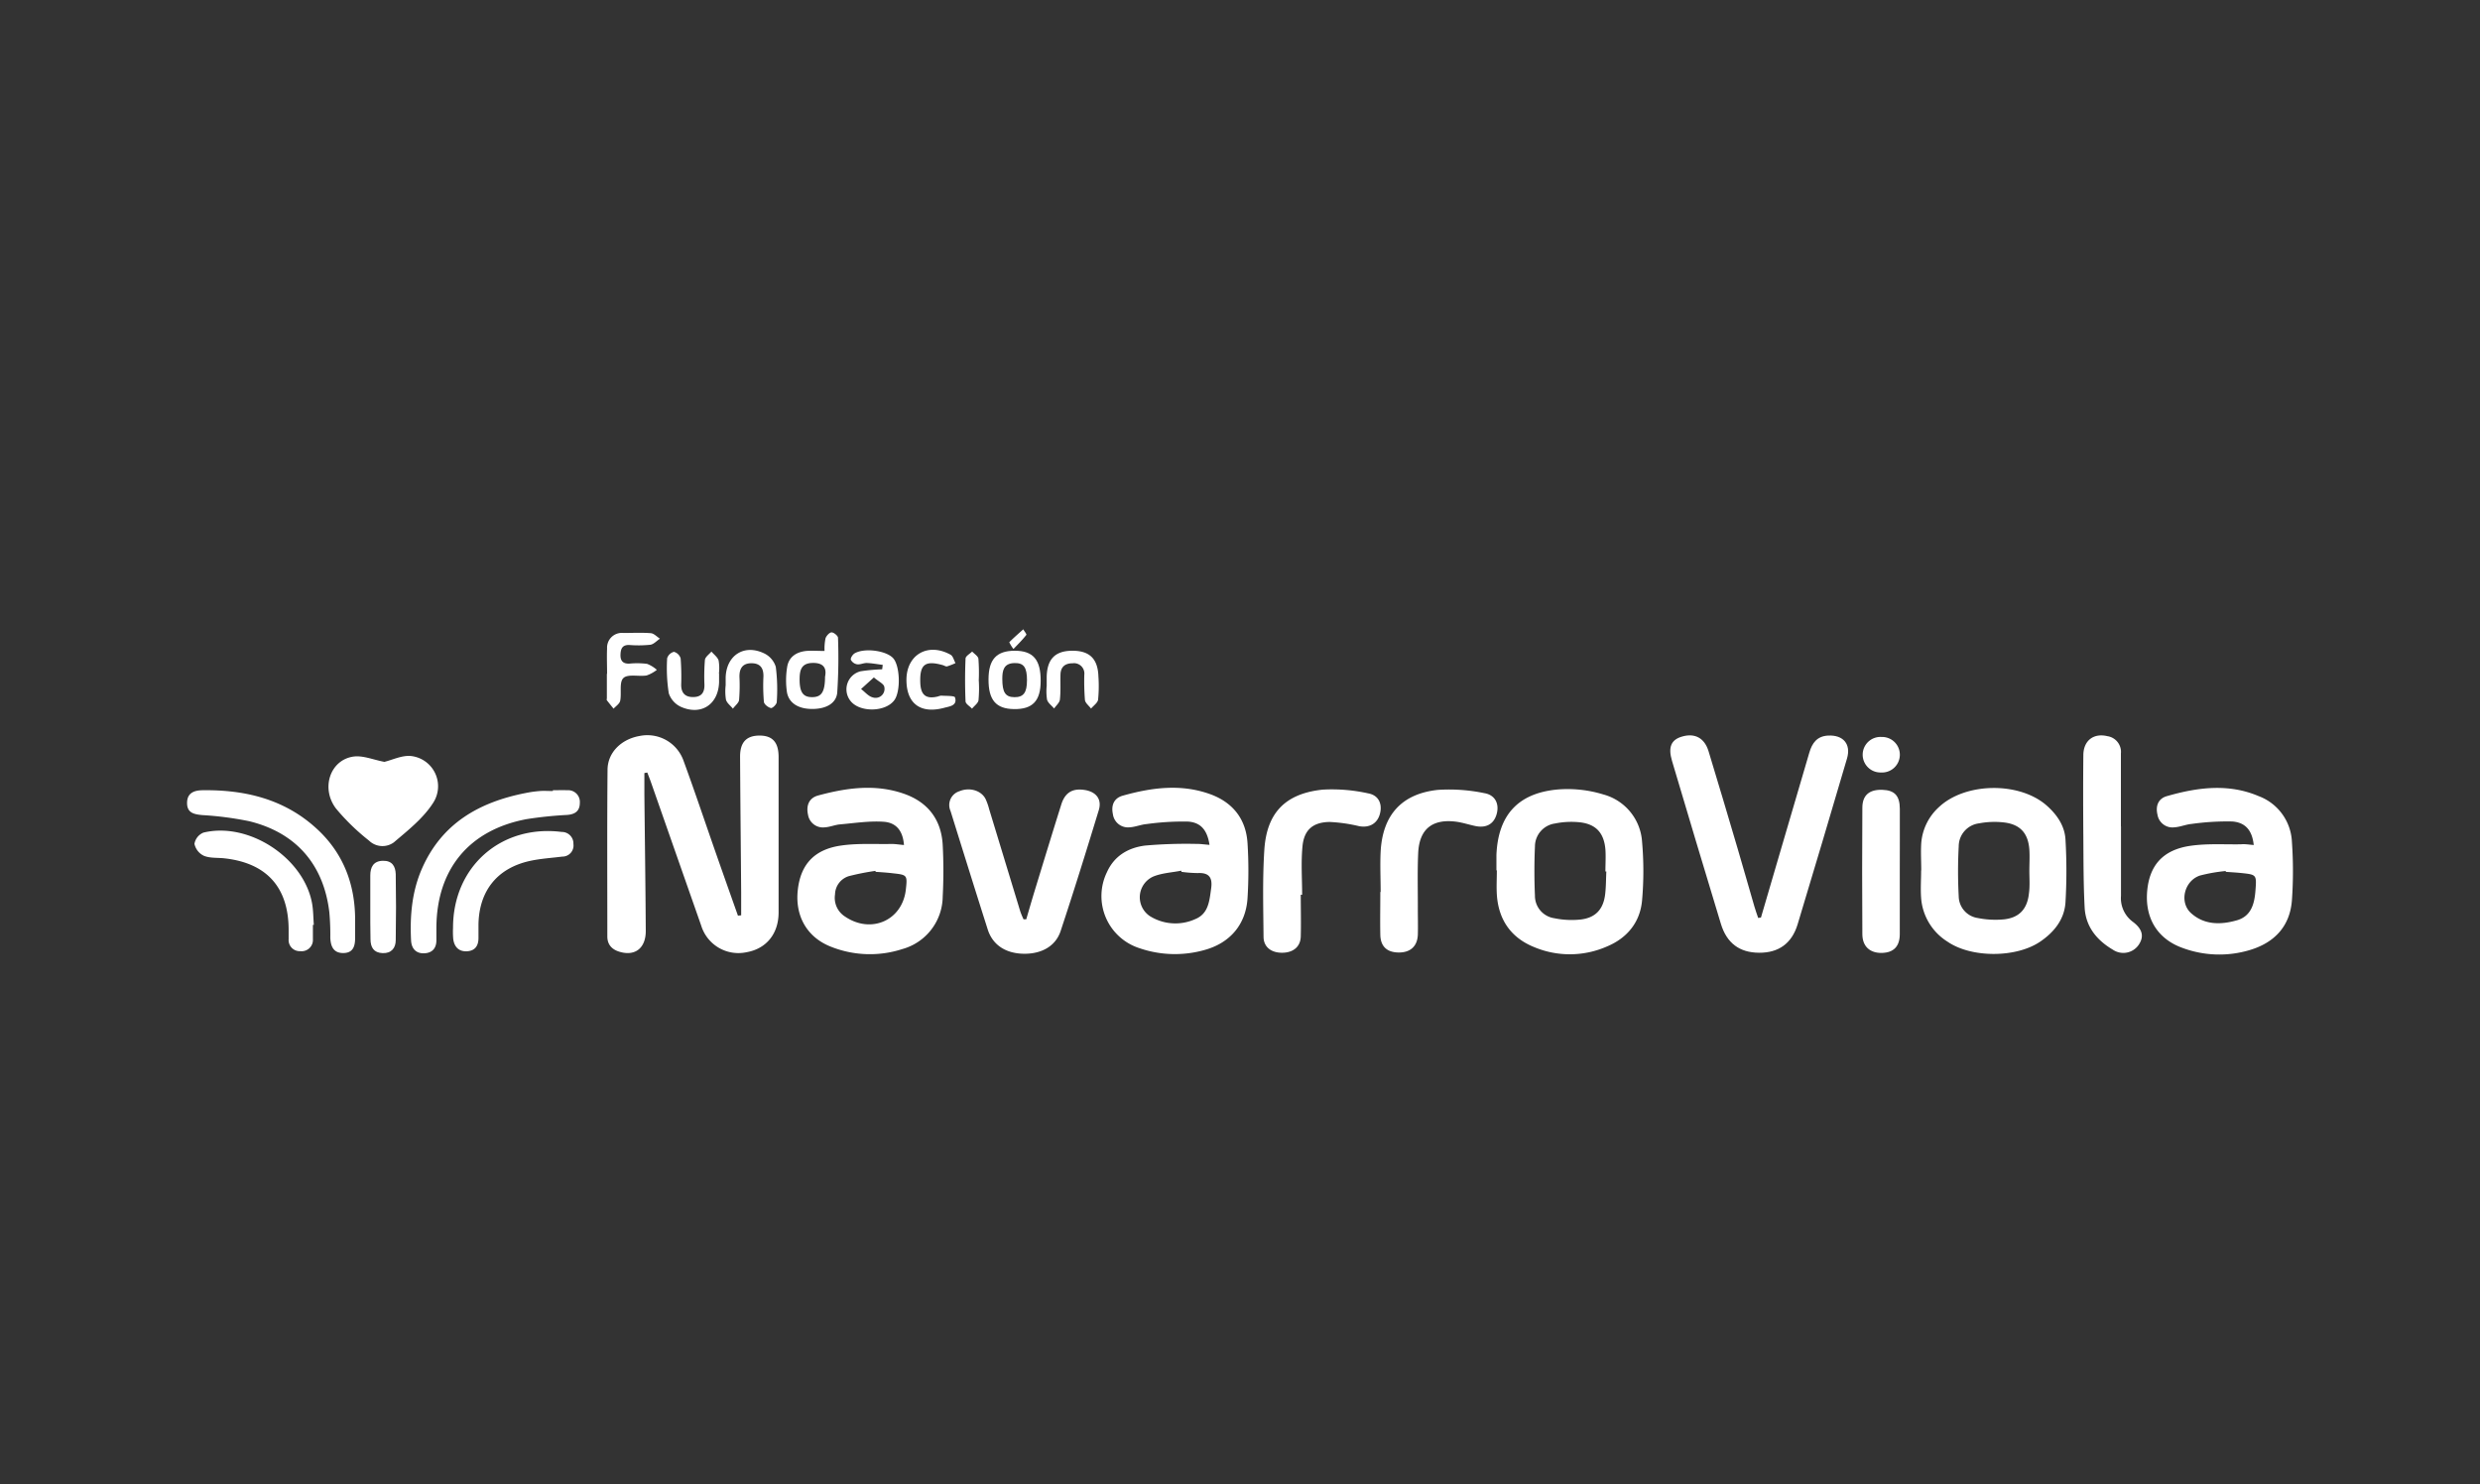 <svg xmlns="http://www.w3.org/2000/svg" id="Capa_1" data-name="Capa 1" viewBox="0 0 591.65 354.12"><rect x="0" y="0" width="591.65" height="354.12" fill="#333333" stroke="none"/><path d="M153.73,184.43c0,1.7,0,3.39,0,5.09.11,10.87.27,21.73.33,32.6,0,4-2.45,6-6.07,5-1.89-.5-3.1-1.66-3.1-3.71,0-13.24-.07-26.48.05-39.71,0-4.18,3.3-7.37,7.67-8.12a9.16,9.16,0,0,1,10.4,5.75c2.66,7.24,5.1,14.55,7.65,21.84,1.78,5.1,3.59,10.19,5.39,15.28l.77-.08c0-1.85,0-3.7,0-5.55-.08-10.78-.2-21.55-.26-32.33,0-3.43,1.54-5,4.65-5s4.54,1.63,4.54,5.11q0,18.54,0,37.08c0,5.11-2.95,8.69-7.68,9.5a9.28,9.28,0,0,1-10.78-6.34c-4-11.4-8-22.83-12-34.25-.27-.77-.58-1.53-.87-2.29Z" style="fill:#fff"></path><path d="M420.11,218.9l3.9-13.32q3.83-13,7.63-26c.67-2.31,1.84-3.95,4.48-4.09,3.58-.19,5.53,2,4.52,5.46q-5.82,19.81-11.79,39.59c-1.4,4.59-4.58,6.8-9.22,6.76s-7.68-2.27-9.09-6.92Q404.66,201,398.9,181.56c-1-3.33-.22-5.1,2.44-5.85,3-.86,5.3.34,6.27,3.52,2.38,7.8,4.69,15.62,7,23.44,1.34,4.54,2.62,9.1,3.95,13.65.26.9.59,1.79.89,2.68Z" style="fill:#fff"></path><path d="M537.67,201.6c-.36-3.44-1.94-5.41-5.2-5.62a61.32,61.32,0,0,0-9.64.59c-1.39.13-2.74.73-4.12.81a3.62,3.62,0,0,1-4-3c-.5-2.08.16-3.85,2.23-4.44,7.28-2.09,14.66-3.09,21.92,0a12.22,12.22,0,0,1,7.92,10.92,99.49,99.49,0,0,1,0,13.92c-.46,6.19-4.15,10.1-10,11.86a25.26,25.26,0,0,1-16.31-.57c-5.85-2.18-8.78-7.13-8.22-13.49.55-6.15,3.76-9.83,10.3-10.79,4-.58,8-.3,12.05-.36C535.55,201.33,536.49,201.5,537.67,201.6ZM531,208l0-.2a39.07,39.07,0,0,0-6.16,1.08c-3.78,1.27-5,6.42-2.09,9,3.18,2.84,7.12,2.77,10.94,1.67,3.42-1,4.16-4,4.39-7.08.29-3.79.28-3.8-3.37-4.19C533.45,208.15,532.22,208.09,531,208Z" style="fill:#fff"></path><path d="M288.55,201.56c-.51-3.41-2-5.34-5.11-5.55a63.28,63.28,0,0,0-9.89.59c-1.39.12-2.74.72-4.12.78a3.63,3.63,0,0,1-3.93-3.16c-.45-2.07.24-3.8,2.34-4.39,6.85-1.93,13.8-2.86,20.71-.42,5.48,1.93,8.71,5.92,9.07,11.75a104.43,104.43,0,0,1,0,13.12c-.39,6.24-4.13,10.64-10.14,12.33a26,26,0,0,1-15.58-.38,13.05,13.05,0,0,1-7.81-18.17c1.77-3.93,5.14-5.83,9.1-6.33a112.67,112.67,0,0,1,12.06-.4C286.29,201.31,287.32,201.47,288.55,201.56ZM281.87,208l-.07-.28c-2.22.44-4.56.55-6.62,1.38a5.41,5.41,0,0,0-.89,9.44,11.5,11.5,0,0,0,10.87.73c3.17-1.29,3.37-4.38,3.78-7.29.36-2.51-.4-3.81-3.14-3.69A30.7,30.7,0,0,1,281.87,208Z" style="fill:#fff"></path><path d="M215.66,201.6c-.25-3.29-1.76-5.35-4.88-5.55-3.44-.23-6.94.33-10.41.63-1.21.11-2.39.64-3.6.7a3.6,3.6,0,0,1-4-3c-.48-2.17.2-4,2.42-4.6,6.77-1.83,13.63-2.8,20.47-.41,5.71,2,8.9,6.16,9.24,12.2a118.31,118.31,0,0,1,0,12.35,13.13,13.13,0,0,1-9.59,12.49,25.1,25.1,0,0,1-17-.52c-5.71-2.2-8.62-7.24-8-13.38s3.82-9.84,10.32-10.78c3.95-.58,8-.31,12-.38C213.54,201.33,214.48,201.5,215.66,201.6ZM208.91,208l-.07-.23a59.1,59.1,0,0,0-6.36,1.26,4.67,4.67,0,0,0-3.27,4.35,5.29,5.29,0,0,0,2.3,5.23c6.25,4.31,13.75,1,14.59-6.34.39-3.47.34-3.55-3-3.92C211.7,208.18,210.3,208.09,208.91,208Z" style="fill:#fff"></path><path d="M357,207.67c0-1.23,0-2.45,0-3.68.38-9.37,5-14.69,14.39-15.62a29,29,0,0,1,11.1,1.16,12.53,12.53,0,0,1,9.26,11.34,79.55,79.55,0,0,1,0,13.89c-.44,5.22-3.53,9-8.28,11a22,22,0,0,1-17.45.2c-5.55-2.23-8.54-6.55-8.92-12.55-.12-1.92,0-3.85,0-5.78Zm26.2.24H383c0-1.75.12-3.51,0-5.25-.33-3.88-2.18-6-6-6.47a19.4,19.4,0,0,0-6,.27,5.55,5.55,0,0,0-4.81,5.48c-.17,3.91-.17,7.85,0,11.77a5.39,5.39,0,0,0,4.6,5.35,20.45,20.45,0,0,0,6.24.32c3.68-.41,5.55-2.52,5.93-6.23C383.15,211.41,383.14,209.66,383.22,207.91Z" style="fill:#fff"></path><path d="M458.35,207.7c0-2.19-.14-4.39,0-6.56a12.92,12.92,0,0,1,4.17-8.54c6.31-6,19.32-6.15,25.8-.38,2.45,2.18,4.27,4.84,4.44,8.1a128.21,128.21,0,0,1,0,14.93c-.25,4.08-2.7,7.14-6.05,9.41-5.72,3.88-16.38,3.92-22.09,0a13.44,13.44,0,0,1-6.3-10.43c-.16-2.18,0-4.38,0-6.57Zm25.79,0h0c0-1.66.11-3.32,0-5-.28-3.85-2.11-6-6-6.48a19.63,19.63,0,0,0-6,.21,5.53,5.53,0,0,0-4.85,5.44,112.45,112.45,0,0,0,0,12,5.31,5.31,0,0,0,4.52,5.14,21.38,21.38,0,0,0,6.23.33c3.68-.38,5.61-2.48,6-6.19C484.29,211.38,484.14,209.53,484.14,207.69Z" style="fill:#fff"></path><path d="M244.83,219.32c.69-2.34,1.36-4.68,2.07-7,2.08-6.79,4.15-13.59,6.28-20.36.93-3,2.83-4,5.84-3.45,2.58.5,3.89,2.26,3.11,4.79-2.94,9.64-5.93,19.27-9.1,28.83-1.21,3.64-4.59,5.47-8.79,5.41s-7.36-2-8.58-5.73c-3-9.42-5.95-18.89-8.9-28.35a3.45,3.45,0,0,1,2.14-4.7c2.39-1,5.18-.19,6.22,1.84a14.19,14.19,0,0,1,.87,2.47q3.72,12.21,7.43,24.41a19.56,19.56,0,0,0,.77,1.85Z" style="fill:#fff"></path><path d="M506,197.14c0,5.52,0,11.05,0,16.57a7,7,0,0,0,2.79,6.18c2.43,1.8,2.76,3.62,1.38,5.6a4.45,4.45,0,0,1-6.11,1.08c-3.84-2.26-6.49-5.5-6.73-10.07-.29-5.6-.27-11.21-.31-16.82-.05-6.49-.06-13,0-19.47,0-3.52,2.44-5.37,5.73-4.58a3.79,3.79,0,0,1,3.23,4.14c0,5.79,0,11.58,0,17.37Z" style="fill:#fff"></path><path d="M329.38,212.83c0-3.25-.16-6.5,0-9.73.49-8.66,5-13.71,13.59-14.65a41.29,41.29,0,0,1,11.17.78c2.62.45,3.58,2.61,2.91,5s-2.51,3.39-5.12,2.83c-1.46-.31-2.89-.78-4.36-1-5.82-.81-9,1.69-9.24,7.53-.2,4.47-.06,9-.08,13.42,0,2,.06,4,0,6-.12,2.78-1.81,4.27-4.62,4.23s-4.27-1.51-4.33-4.21c-.07-3.42,0-6.84,0-10.26Z" style="fill:#fff"></path><path d="M310.32,213.45c0,3.34.09,6.67,0,10-.08,2.44-1.81,3.83-4.42,3.85s-4.44-1.35-4.46-3.8c-.06-6.93-.26-13.88.19-20.78.58-8.81,5-13.38,13.88-14.33a39.54,39.54,0,0,1,10.91.89c2.48.44,3.39,2.51,2.8,4.82s-2.43,3.47-5,3a37.36,37.36,0,0,0-7-1c-4,.05-6.12,1.88-6.49,5.83s-.08,7.7-.08,11.55Z" style="fill:#fff"></path><path d="M91.7,181.76c1.92-.47,4.1-1.55,6.19-1.41a7.26,7.26,0,0,1,5.38,11.29c-2.34,3.62-6,6.51-9.33,9.34a4.6,4.6,0,0,1-5.9-.43,52.24,52.24,0,0,1-7.87-7.64c-3.7-4.85-1.41-11.61,4.14-12.41C86.59,180.18,89.07,181.27,91.7,181.76Z" style="fill:#fff"></path><path d="M131.9,188.53c1.15,0,2.29-.05,3.43,0a2.79,2.79,0,0,1,3,3c0,2-1.17,2.74-3,2.89a94.12,94.12,0,0,0-9.68,1c-13.78,2.58-21.51,12-21.54,26,0,1,0,1.93,0,2.89,0,1.86-.92,3-2.82,3.12-2.07.11-3.12-1.16-3.22-3.05-.3-5.83.19-11.58,2.53-17,4.7-10.88,13.64-16,24.77-18.18a27.66,27.66,0,0,1,3.39-.48c1-.08,2.1,0,3.15,0Z" style="fill:#fff"></path><path d="M84.72,219.84c0,1.32,0,2.63,0,3.95,0,2-.51,3.58-2.85,3.58s-3-1.63-3.07-3.72a58,58,0,0,0-.23-6c-1.34-11.38-7.93-19-19.12-21.73a77.46,77.46,0,0,0-11.2-1.46c-1.93-.19-3.6-.49-3.62-2.84s1.54-3.06,3.67-3.09c10.08-.14,19.42,2.08,27.06,9C81.91,203.43,84.81,211.05,84.72,219.84Z" style="fill:#fff"></path><path d="M453.23,207.85c0,5,0,10,0,15,0,2.95-1.49,4.43-4.27,4.49s-4.64-1.48-4.66-4.45q-.1-15.09,0-30.18c0-3,1.67-4.38,4.75-4.28,2.92.09,4.17,1.38,4.19,4.5C453.26,197.88,453.23,202.86,453.23,207.85Z" style="fill:#fff"></path><path d="M108.08,221.32c0-14.58,11.48-24.66,25.93-22.84a2.76,2.76,0,0,1,2.79,2.88,2.64,2.64,0,0,1-2.64,3c-2.61.33-5.25.48-7.81,1.05-7.79,1.74-12.1,7.21-12.2,15.22,0,1,0,2.1,0,3.15,0,1.81-.78,3.06-2.74,3.17s-3.06-1.06-3.29-3A20.79,20.79,0,0,1,108.08,221.32Z" style="fill:#fff"></path><path d="M74.65,220.65c0,1.14,0,2.28,0,3.42a2.69,2.69,0,0,1-3,2.85,2.64,2.64,0,0,1-2.79-2.84c0-.79,0-1.58,0-2.37-.06-10.05-5.26-15.81-15.28-16.93-1.66-.19-3.45,0-4.94-.61a4.1,4.1,0,0,1-2.25-2.85,3.53,3.53,0,0,1,2.14-2.68c10.85-2.64,24.05,6.08,25.94,17,.28,1.63.27,3.31.4,5Z" style="fill:#fff"></path><path d="M88.34,216.21c0-2.45,0-4.89,0-7.34,0-2,.75-3.46,3-3.51s3,1.34,3.07,3.19q.14,7.88,0,15.73c0,1.86-1,3.19-3.13,3.11s-2.88-1.39-2.89-3.32C88.33,221.45,88.34,218.83,88.34,216.21Z" style="fill:#fff"></path><path d="M196.71,155.3a12.53,12.53,0,0,1,.23-3c.2-.6.92-1.41,1.44-1.43s1.53.81,1.54,1.28a126.39,126.39,0,0,1-.18,13.06c-.22,2.62-2.7,3.94-6,3.93s-5.55-1.42-6-4a19.59,19.59,0,0,1,.05-6c.39-2.47,2.26-3.63,4.66-3.85C193.81,155.2,195.12,155.3,196.71,155.3Zm.12,6.14c.42-2-.3-3.34-3-3.28s-3.06,1.78-3.07,3.91c0,3.06.81,4.26,3,4.25S196.81,165.16,196.83,161.44Z" style="fill:#fff"></path><path d="M210.59,158.62c-1.27-.16-2.54-.4-3.82-.45-.77,0-1.57.42-2.31.31a2.06,2.06,0,0,1-1.48-1.09c-.1-.43.46-1.27.94-1.54,2.4-1.35,7.53-.62,9.16,1.18s1.84,7.85.29,10c-2.11,2.91-8.39,3-10.53.11a4.43,4.43,0,0,1,2.53-7,43,43,0,0,1,5.09-.46Zm-2.12,3-3.05,2.76c.92.69,1.76,1.75,2.79,2a2.13,2.13,0,0,0,2.76-2.48C210.9,163.17,209.63,162.61,208.47,161.61Z" style="fill:#fff"></path><path d="M235.83,162.11c0-4.8,1.9-6.86,6.27-6.86s6.2,2.12,6.17,7.21c0,4.77-1.93,6.78-6.38,6.71C237.6,169.11,235.82,167,235.83,162.11Zm9.18.26c0-3.15-.74-4.24-3-4.18-2.54.06-2.9,1.73-2.89,3.79,0,3.18.73,4.33,2.89,4.35S245,165.24,245,162.37Z" style="fill:#fff"></path><path d="M144.83,160.72c0-2-.09-4,0-6a3.52,3.52,0,0,1,3.87-3.71c2.19,0,4.39-.12,6.57.05.75.06,1.44.85,2.17,1.31-.76.5-1.47,1.33-2.28,1.45a27.71,27.71,0,0,1-5,.06c-1.65-.06-2.07.81-2.13,2.27s.56,2.25,2.15,2.17a18.91,18.91,0,0,1,4.19.06,7.49,7.49,0,0,1,2.33,1.43,8.3,8.3,0,0,1-2.44,1.34c-1.88.3-4.45-.4-5.52.6s-.41,3.59-.78,5.43c-.14.71-1,1.26-1.58,1.89-.54-.67-1.09-1.34-1.6-2-.09-.12,0-.35,0-.52v-5.77Z" style="fill:#fff"></path><path d="M171.55,160.65c0,.7,0,1.4,0,2.1-.16,5.24-4.16,8-9,5.93a5.47,5.47,0,0,1-3-3.28,38.73,38.73,0,0,1-.39-8.35,2.27,2.27,0,0,1,1.62-1.54,2.3,2.3,0,0,1,1.6,1.57,57.5,57.5,0,0,1,.13,6.3c0,2,1,2.94,2.88,2.92s2.68-1,2.67-2.85a48.61,48.61,0,0,1,.11-6c.08-.72,1-1.35,1.56-2,.59.7,1.46,1.32,1.71,2.13a10.86,10.86,0,0,1,.07,3.13Z" style="fill:#fff"></path><path d="M249.71,163.51c0-.7,0-1.4,0-2.1.12-4.23,2.06-6.16,6.16-6.16s6.05,1.95,6.18,6.16a32.67,32.67,0,0,1-.08,5.51c-.11.77-1.09,1.42-1.68,2.13-.51-.69-1.38-1.33-1.46-2.06a57.86,57.86,0,0,1-.15-6,2.47,2.47,0,0,0-2.78-2.75c-1.78,0-2.84.83-2.9,2.66-.06,2,.08,4-.14,6-.08.75-.9,1.42-1.38,2.13-.59-.7-1.47-1.32-1.69-2.12a13.27,13.27,0,0,1-.07-3.4Z" style="fill:#fff"></path><path d="M173.12,163.48c0-.61,0-1.23,0-1.84.15-5.31,4.44-8.08,9.23-5.74a5.29,5.29,0,0,1,2.73,3.2,42.56,42.56,0,0,1,.23,8.38c0,.53-1,1.52-1.4,1.44-.66-.15-1.61-.89-1.67-1.48a45,45,0,0,1-.11-6c.06-2-.72-3.21-2.86-3.21s-2.89,1.28-2.86,3.25a42.27,42.27,0,0,1-.09,5.52c-.09.74-1,1.38-1.46,2.07-.58-.71-1.45-1.34-1.67-2.15A12.83,12.83,0,0,1,173.12,163.48Z" style="fill:#fff"></path><path d="M216.25,162.2c0-6,5.1-9,10.53-6,.58.32.79,1.32,1.17,2a15.89,15.89,0,0,1-2,.78c-.29.08-.66-.19-1-.29-4.25-1.19-5.55-.19-5.4,4.16.1,3,1.37,4,4.22,3.31a3.3,3.3,0,0,1,.76-.2c1.15.09,3.16,0,3.3.41.63,2-1.3,2.15-2.55,2.49C219.62,170.39,216.25,167.87,216.25,162.2Z" style="fill:#fff"></path><path d="M448.88,175.82a4.24,4.24,0,1,1-.14,8.47,4.24,4.24,0,1,1,.14-8.47Z" style="fill:#fff"></path><path d="M233.51,162.36a30.77,30.77,0,0,1-.07,4.71c-.11.72-1,1.31-1.54,2-.54-.58-1.52-1.13-1.55-1.73q-.22-5.1,0-10.22c0-.58,1-1.12,1.58-1.68.52.57,1.42,1.1,1.49,1.73a43.41,43.41,0,0,1,.08,5.23Z" style="fill:#fff"></path><path d="M241.78,154.83a8.89,8.89,0,0,1-1-1.61c1.06-1.07,2.21-2.07,3.34-3.08.26.46.85,1.17.73,1.33C244,152.57,243,153.56,241.78,154.83Z" style="fill:#fff"></path></svg>